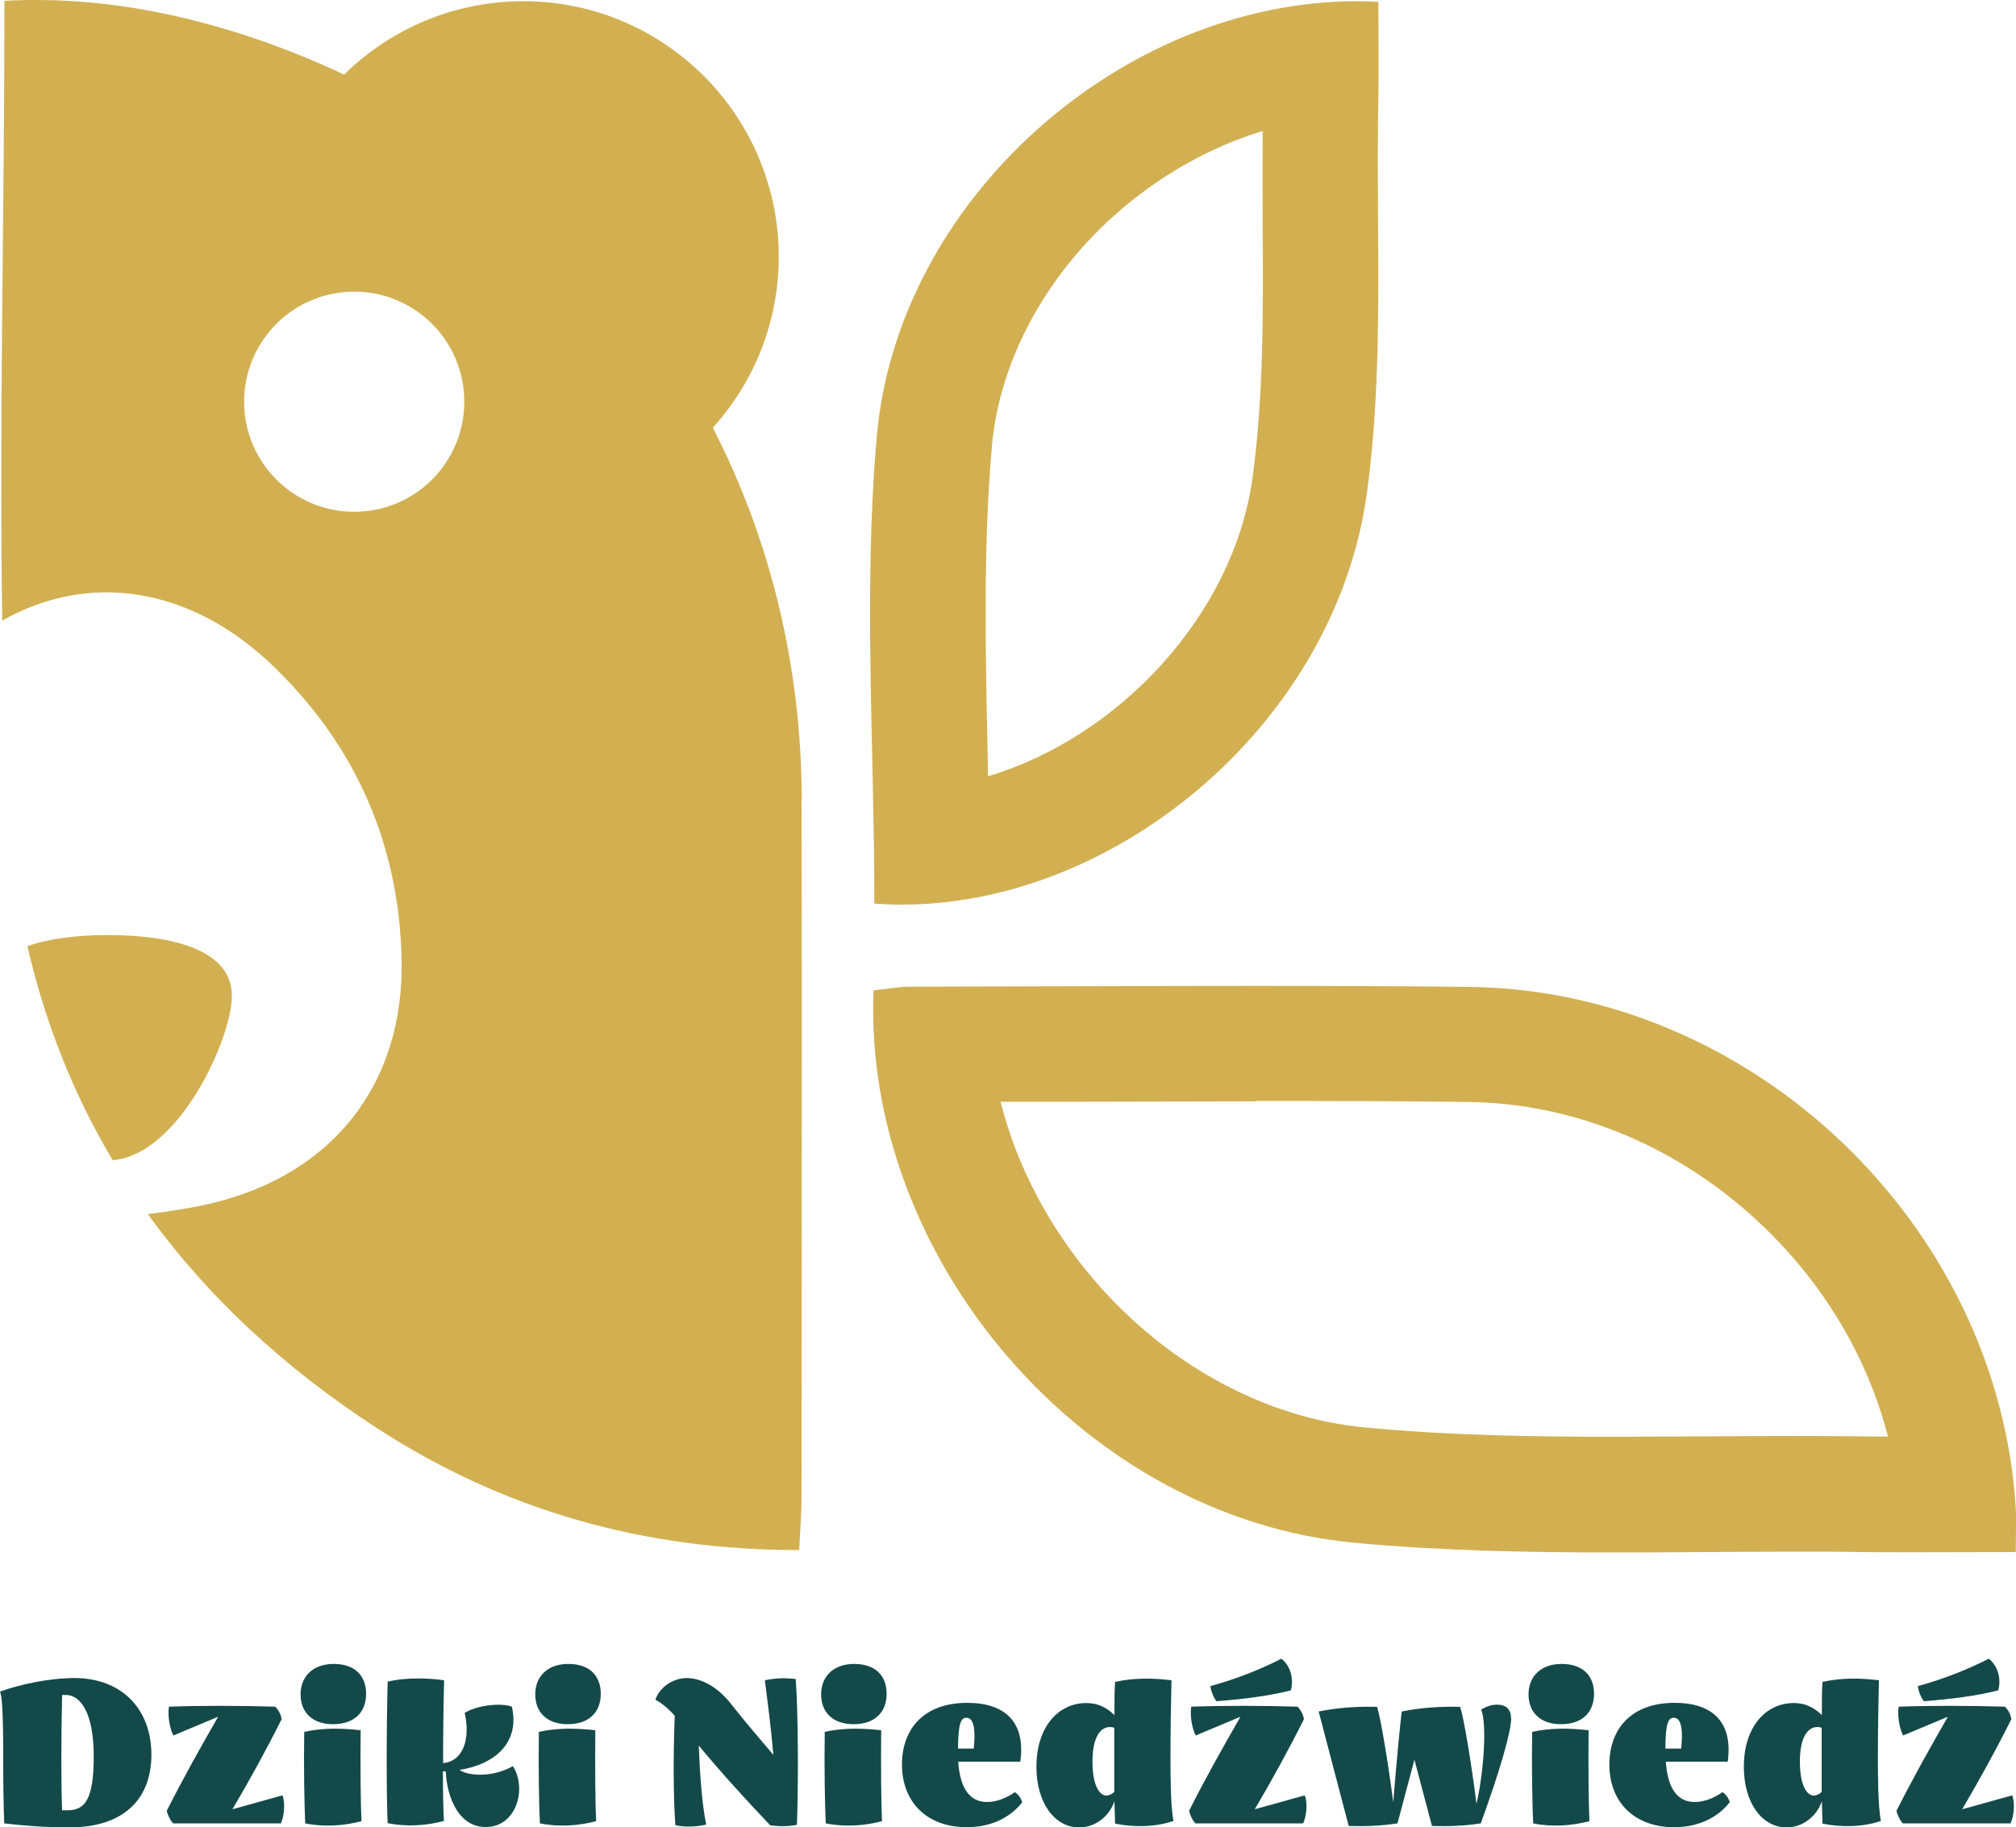 <?xml version="1.0" encoding="UTF-8"?><svg id="b" xmlns="http://www.w3.org/2000/svg" viewBox="0 0 100 90.66"><g id="c"><g><g><path d="M62.28,54.62c4,0,7.33,.01,10.49,.05,5.36,.05,10.56,2.23,14.65,6.13,3.08,2.94,5.22,6.56,6.23,10.47-.47,0-.91,0-1.33-.01-.97-.01-2.01-.02-3.16-.02-1.52,0-3.07,.01-4.56,.02-1.47,0-2.99,.02-4.48,.02-3.71,0-8.08-.05-12.4-.46-4.93-.46-9.8-3.1-13.38-7.24-2.29-2.65-3.91-5.75-4.71-8.92,.99,0,1.98,0,2.97,0,3.17,0,6.46-.02,9.68-.02m0-5.73c-5.69,0-11.37,.03-17.06,.04-.64,0-1.28,.12-1.89,.18-.54,13.26,10.39,26.15,23.86,27.41,4.29,.4,8.61,.48,12.94,.48,3.01,0,6.02-.04,9.03-.04,1.03,0,2.06,0,3.09,.02,.93,.01,1.85,.01,2.79,.01,1.59,0,3.22-.01,4.95-.01,0-1.01,.03-1.59,0-2.17-.87-14.07-13.06-25.73-27.16-25.87-3.51-.04-7.03-.05-10.54-.05h0Z" fill="#d2b052"/><path d="M62.63,6.5c-.01,1.51,0,3.02,0,4.48,.03,4.46,.05,8.67-.5,12.72-.93,6.78-6.61,12.87-13.12,14.81,0-.36-.02-.73-.02-1.09-.11-5.31-.22-10.33,.21-15.26,.36-4.16,2.57-8.33,6.06-11.46,2.19-1.96,4.74-3.4,7.37-4.2M67.31,.06c-11.61,0-22.78,9.8-23.82,21.6-.67,7.61-.12,15.33-.12,23.17,.45,.03,.91,.05,1.36,.05,10.76,0,21.52-9.09,23.07-20.4,.88-6.4,.44-12.99,.57-19.5,.03-1.64,0-3.28,0-4.89-.36-.02-.72-.03-1.08-.03h0Z" fill="#d2b052"/><g><path d="M11.5,49.39c0-2.18-2.75-3-6.15-3-1.52,0-2.92,.17-3.99,.55,.88,3.82,2.29,7.37,4.23,10.62,3.29-.27,5.91-6.03,5.91-8.16Z" fill="#d2b052"/><path d="M39.77,39.65c-.02-6.66-1.58-12.92-4.41-18.43,2.03-2.25,3.27-5.23,3.27-8.49C38.62,5.73,32.95,.06,25.96,.06c-3.46,0-6.6,1.39-8.89,3.64-1.25-.59-2.54-1.12-3.87-1.6C9.03,.63,4.74-.2,.22,.04,.22,10.41-.04,20.63,.11,30.79c4.3-2.44,9.3-1.68,13.34,2.16,4.16,3.96,6.35,8.9,6.47,14.65,.13,6.16-3.4,10.65-9.4,12.09-.91,.22-1.84,.36-2.78,.49-.14,.02-.27,.03-.41,.05,2.92,4.05,6.72,7.6,11.35,10.61,6.29,4.09,13.26,6.07,20.96,6.06,.05-1.01,.12-1.82,.12-2.64,0-11.54,.03-23.07,0-34.61Zm-22.2-14.26c-3.01,0-5.46-2.44-5.46-5.46s2.44-5.46,5.46-5.46,5.46,2.44,5.46,5.46-2.44,5.46-5.46,5.46Z" fill="#d2b052"/></g></g><g><path d="M7.51,87.05c0,2.1-1.26,3.61-4.08,3.61-1.11,0-2.23-.08-3.22-.2-.03-.64-.05-1.78-.05-3.1,0-2.5-.06-3.19-.16-3.44,1-.36,2.46-.67,3.69-.67,2.33,0,3.82,1.52,3.82,3.81Zm-2.86,.1c0-2.24-.69-3.06-1.38-3.06-.06,0-.13,0-.19,0-.05,2.09-.05,4.42,0,5.72,.1,0,.19,0,.27,0,.86,0,1.3-.52,1.3-2.69Z" fill="#144949"/><path d="M13.93,90.46h-5.34c-.15-.15-.27-.42-.32-.62,.8-1.59,1.67-3.14,2.55-4.67l-2.22,.93c-.19-.36-.29-1.02-.22-1.43,1.77-.06,3.53-.05,5.27,0,.16,.16,.28,.37,.32,.62-.76,1.52-1.58,3.01-2.44,4.47l2.48-.69c.15,.37,.09,1.03-.08,1.39Z" fill="#144949"/><path d="M16.55,82.55c1.07,0,1.61,.6,1.61,1.48,0,.93-.6,1.51-1.64,1.51s-1.61-.6-1.61-1.48,.6-1.51,1.64-1.51Zm1.38,7.8c-.85,.23-1.86,.3-2.79,.11-.04-.84-.08-2.71-.05-4.54,.9-.2,1.83-.19,2.8-.08-.02,1.75,0,3.71,.04,4.51Z" fill="#144949"/><path d="M24.08,90.64c-1.31,0-1.91-1.44-1.97-2.76-.05,0-.09,0-.14,0,0,1.05,.02,1.94,.05,2.46-.85,.23-1.86,.3-2.79,.11-.06-1.25-.07-4.36,0-7.02,.5-.12,1.01-.16,1.54-.16,.41,0,.84,.03,1.26,.09-.04,1.35-.05,2.83-.05,4.11,1.01-.09,1.36-1.23,1.07-2.49,.55-.35,1.72-.53,2.34-.31,.4,1.74-.78,2.85-2.6,3.14,.51,.34,1.74,.34,2.65-.19,.71,1.09,.19,3.03-1.35,3.02Z" fill="#144949"/><path d="M28.19,82.55c1.07,0,1.61,.6,1.61,1.48,0,.93-.6,1.51-1.64,1.51s-1.61-.6-1.61-1.48,.6-1.51,1.64-1.51Zm1.38,7.8c-.85,.23-1.86,.3-2.79,.11-.04-.84-.08-2.71-.05-4.54,.9-.2,1.83-.19,2.8-.08-.02,1.75,0,3.71,.04,4.51Z" fill="#144949"/><path d="M39.53,90.53c-.38,.08-.81,.09-1.32,.03-1.23-1.29-2.43-2.61-3.55-3.96,.06,1.46,.16,2.91,.37,3.92-.53,.12-1.04,.13-1.53,.03-.1-1.33-.11-3.5-.03-5.43-.37-.42-.75-.69-.96-.79,.14-.46,.57-.85,1.06-1h0c.15-.05,.32-.08,.48-.08,.72,0,1.53,.42,2.2,1.27,.69,.88,1.45,1.76,2.11,2.54-.12-1.42-.3-2.74-.42-3.7,.57-.12,1.06-.12,1.53-.06,.12,1.62,.14,5.04,.06,7.23Z" fill="#144949"/><path d="M42.37,82.55c1.07,0,1.61,.6,1.61,1.48,0,.93-.6,1.51-1.64,1.51s-1.61-.6-1.61-1.48,.6-1.51,1.64-1.51Zm1.38,7.8c-.85,.23-1.86,.3-2.79,.11-.04-.84-.08-2.71-.05-4.54,.9-.2,1.83-.19,2.8-.08-.02,1.75,0,3.71,.04,4.51Z" fill="#144949"/><path d="M50.7,89.42c-.5,.65-1.42,1.23-2.74,1.23-2.02,0-3.22-1.28-3.22-3.11,0-1.73,1.05-3.06,3.24-3.06,1.91,0,2.9,.99,2.63,2.92h-3.08c.09,1.32,.57,2,1.43,2,.46,0,.96-.19,1.38-.49,.17,.11,.31,.3,.36,.5Zm-3.18-2.67h.78c.14-1.36-.15-1.53-.37-1.53-.27,0-.4,.3-.41,1.53Z" fill="#144949"/><path d="M58.2,90.34c-.85,.3-1.95,.33-2.89,.13l-.03-1.11c-.24,.72-.92,1.3-1.75,1.3-1.21,0-2.12-1.2-2.12-3.01,0-1.99,1.1-3.16,2.47-3.16,.55,0,.98,.19,1.4,.6,0-.65,0-1.22,.03-1.65,.93-.2,1.8-.2,2.8-.08-.03,1.23-.05,2.57-.05,3.79,0,.83,0,2.47,.15,3.19Zm-2.93-1.44c0-.94,0-2.12,0-3.18-.07-.03-.14-.04-.21-.04-.49,0-.87,.52-.87,1.72s.36,1.68,.69,1.68c.14,0,.29-.08,.39-.18Z" fill="#144949"/><path d="M64.64,90.46h-5.34c-.15-.15-.27-.42-.32-.62,.8-1.59,1.67-3.14,2.55-4.67l-2.22,.93c-.19-.36-.29-1.02-.22-1.43,1.77-.06,3.53-.05,5.27,0,.16,.16,.28,.37,.32,.62-.76,1.52-1.58,3.01-2.44,4.47l2.48-.69c.15,.37,.09,1.03-.08,1.39Zm-4.3-6.06c-.13-.17-.26-.45-.3-.75,1.32-.36,2.55-.86,3.52-1.36,.44,.34,.63,.98,.47,1.57-1.09,.28-2.37,.44-3.7,.54Z" fill="#144949"/><path d="M74.96,85.24c0,.68-.58,2.67-1.51,5.22-.82,.13-1.62,.15-2.42,.13l-.87-3.29-.84,3.16c-.82,.13-1.62,.15-2.42,.13l-1.49-5.68c.87-.18,1.85-.26,2.9-.23,.18,.6,.53,2.66,.8,4.73,.15-1.9,.34-3.86,.42-4.5,.87-.18,1.85-.26,2.9-.23,.19,.6,.54,2.72,.81,4.81,.37-1.64,.52-3.96,.23-4.68,.27-.15,.51-.24,.78-.24,.46,0,.7,.23,.7,.67Z" fill="#144949"/><path d="M77.46,82.55c1.07,0,1.61,.6,1.61,1.48,0,.93-.6,1.51-1.64,1.51s-1.61-.6-1.61-1.48,.6-1.51,1.64-1.51Zm1.38,7.8c-.85,.23-1.86,.3-2.79,.11-.04-.84-.08-2.71-.05-4.54,.9-.2,1.83-.19,2.8-.08-.02,1.75,0,3.71,.04,4.51Z" fill="#144949"/><path d="M85.79,89.42c-.5,.65-1.42,1.23-2.74,1.23-2.02,0-3.22-1.28-3.22-3.11,0-1.73,1.05-3.06,3.24-3.06,1.91,0,2.9,.99,2.63,2.92h-3.07c.09,1.32,.57,2,1.43,2,.46,0,.96-.19,1.38-.49,.17,.11,.31,.3,.36,.5Zm-3.18-2.67h.78c.14-1.36-.15-1.53-.37-1.53-.27,0-.41,.3-.41,1.53Z" fill="#144949"/><path d="M93.29,90.34c-.85,.3-1.95,.33-2.89,.13l-.03-1.11c-.24,.72-.92,1.3-1.75,1.3-1.21,0-2.12-1.2-2.12-3.01,0-1.99,1.1-3.16,2.47-3.16,.55,0,.98,.19,1.4,.6,0-.65,0-1.22,.03-1.65,.93-.2,1.8-.2,2.8-.08-.03,1.23-.05,2.57-.05,3.79,0,.83,0,2.47,.15,3.19Zm-2.93-1.44c0-.94,0-2.12,0-3.18-.07-.03-.14-.04-.21-.04-.49,0-.87,.52-.87,1.72s.36,1.68,.69,1.68c.14,0,.29-.08,.39-.18Z" fill="#144949"/><path d="M99.73,90.46h-5.34c-.15-.15-.27-.42-.32-.62,.8-1.59,1.67-3.14,2.55-4.67l-2.22,.93c-.19-.36-.29-1.02-.22-1.43,1.77-.06,3.53-.05,5.27,0,.16,.16,.28,.37,.32,.62-.76,1.52-1.58,3.01-2.44,4.47l2.48-.69c.15,.37,.09,1.03-.08,1.39Zm-4.3-6.06c-.13-.17-.26-.45-.3-.75,1.32-.36,2.55-.86,3.52-1.36,.44,.34,.63,.98,.47,1.57-1.09,.28-2.37,.44-3.7,.54Z" fill="#144949"/></g></g></g></svg>